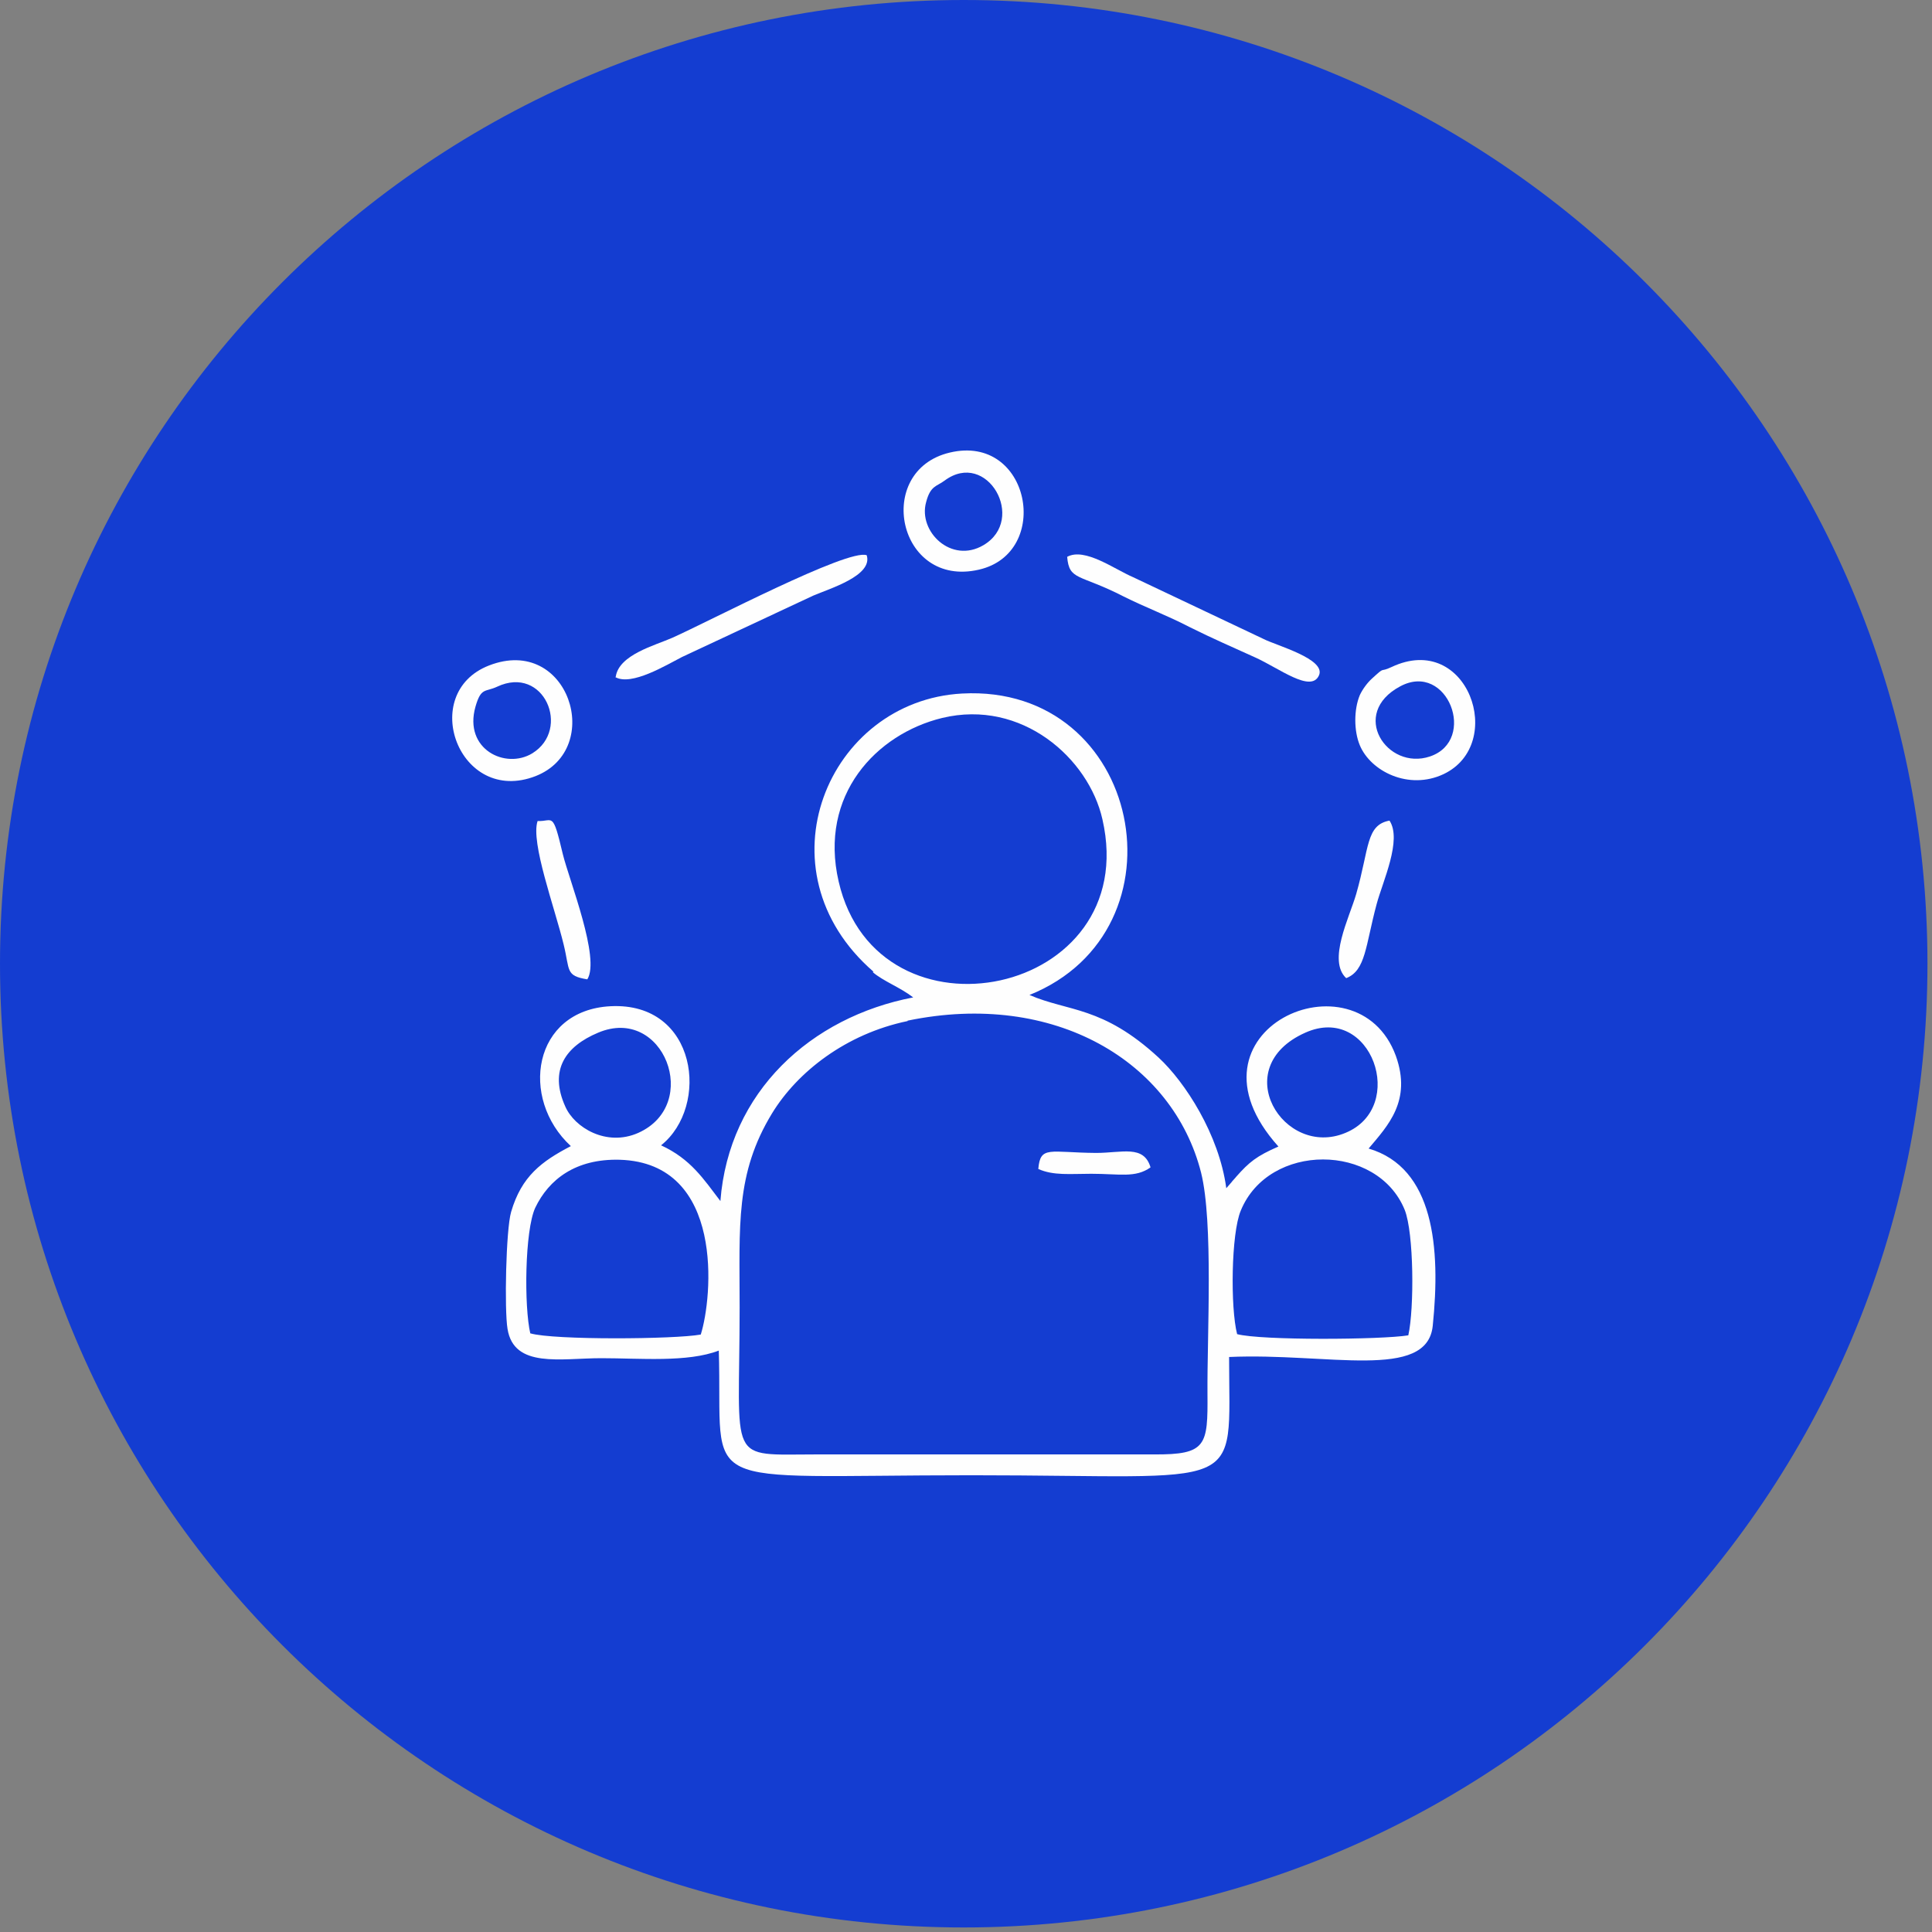 <svg width="66" height="66" viewBox="0 0 66 66" fill="none" xmlns="http://www.w3.org/2000/svg">
<rect x="0" y="0" width="66" height="66" fill="#808080" stroke="none"/>
<g clip-path="url(#clip0_328_2115)">
<path d="M32.922 65.845C51.105 65.845 65.845 51.105 65.845 32.922C65.845 14.74 51.105 0 32.922 0C14.74 0 0 14.74 0 32.922C0 51.105 14.74 65.845 32.922 65.845Z" fill="#143DD1"/>
<path fill-rule="evenodd" clip-rule="evenodd" d="M31.005 34.867C36.031 33.826 40.071 36.278 41.03 40.057C41.454 41.755 41.235 45.617 41.249 47.603C41.263 49.383 41.221 49.698 39.414 49.685H27.91C24.788 49.685 25.267 50.068 25.267 44.659C25.267 41.865 25.116 40.098 26.376 38.031C27.239 36.62 28.896 35.319 31.005 34.881V34.867ZM42.262 45.576C42.029 44.672 42.057 42.139 42.386 41.358C43.344 39.017 47.055 39.044 47.987 41.331C48.302 42.125 48.315 44.7 48.11 45.617C47.192 45.768 43.084 45.795 42.262 45.576ZM18.118 45.563C17.899 44.631 17.927 42.043 18.283 41.262C18.748 40.29 19.666 39.578 21.172 39.619C24.774 39.729 24.336 44.344 23.939 45.59C23.048 45.754 18.899 45.782 18.118 45.549V45.563ZM44.59 35.278C46.85 34.264 48.096 37.825 45.96 38.702C43.851 39.578 41.92 36.469 44.59 35.278ZM20.433 35.278C22.665 34.333 23.98 37.729 21.802 38.702C20.72 39.181 19.625 38.523 19.31 37.798C18.748 36.551 19.323 35.743 20.433 35.278ZM32.183 24.527C34.908 23.87 37.195 25.911 37.661 27.992C39.044 34.045 29.978 35.894 28.65 30.115C27.965 27.157 29.937 25.075 32.183 24.527ZM29.814 33.21C30.183 33.525 30.731 33.717 31.197 34.073C27.705 34.744 24.897 37.291 24.61 41.03C24.034 40.276 23.596 39.592 22.583 39.126C24.253 37.798 23.829 34.223 20.857 34.374C18.2 34.511 17.735 37.524 19.501 39.153C18.502 39.674 17.817 40.181 17.461 41.399C17.283 42.002 17.228 44.755 17.338 45.398C17.557 46.754 19.159 46.398 20.542 46.398C21.871 46.398 23.487 46.549 24.555 46.138C24.706 51.041 23.514 50.397 33.196 50.397C42.673 50.397 41.988 51.082 41.988 46.357C45.344 46.206 48.754 47.179 48.945 45.289C49.219 42.618 48.986 39.893 46.754 39.236C47.411 38.455 48.233 37.606 47.685 36.072C46.357 32.443 40.098 35.196 43.673 39.167C42.92 39.496 42.673 39.701 42.235 40.194C42.207 40.235 42.084 40.359 42.071 40.386L41.892 40.591C41.646 38.756 40.482 36.962 39.578 36.127C37.661 34.36 36.497 34.566 35.168 33.99C40.674 31.772 39.017 23.363 32.868 23.692C28.28 23.939 25.842 29.731 29.841 33.196L29.814 33.21Z" fill="#FEFEFE"/>
<path fill-rule="evenodd" clip-rule="evenodd" d="M32.266 16.42C33.717 15.338 35.087 17.748 33.594 18.625C32.498 19.269 31.362 18.159 31.636 17.16C31.786 16.584 31.992 16.625 32.266 16.42ZM32.444 15.461C29.841 16.078 30.663 20.104 33.443 19.46C35.949 18.885 35.196 14.804 32.444 15.461Z" fill="#FEFEFE"/>
<path fill-rule="evenodd" clip-rule="evenodd" d="M16.982 23.459C18.584 22.706 19.515 24.911 18.187 25.733C17.27 26.294 15.832 25.596 16.242 24.144C16.434 23.473 16.571 23.651 16.982 23.459ZM16.708 22.733C14.27 23.678 15.681 27.527 18.297 26.513C20.666 25.582 19.42 21.679 16.708 22.733Z" fill="#FEFEFE"/>
<path fill-rule="evenodd" clip-rule="evenodd" d="M47.836 23.445C49.452 22.583 50.479 25.294 48.849 25.842C47.384 26.335 46.083 24.377 47.836 23.445ZM47.535 22.788C47.097 22.994 47.357 22.733 46.864 23.185C46.713 23.322 46.549 23.541 46.453 23.747C46.248 24.24 46.248 24.966 46.453 25.459C46.823 26.349 48.124 27.006 49.315 26.445C51.479 25.418 50.137 21.556 47.535 22.788Z" fill="#FEFEFE"/>
<path fill-rule="evenodd" clip-rule="evenodd" d="M21.021 23.131C21.569 23.445 22.761 22.72 23.295 22.446L27.773 20.351C28.348 20.104 29.827 19.666 29.608 18.967C28.965 18.735 24.226 21.227 22.966 21.788C22.377 22.049 21.145 22.364 21.035 23.117L21.021 23.131Z" fill="#FEFEFE"/>
<path fill-rule="evenodd" clip-rule="evenodd" d="M36.456 19.022C36.525 19.844 36.867 19.597 38.387 20.378C39.127 20.748 39.866 21.021 40.633 21.419C41.455 21.829 42.071 22.09 42.879 22.459C43.701 22.829 44.782 23.678 45.056 23.076C45.317 22.514 43.591 22.049 43.166 21.829L38.716 19.721C38.072 19.447 37.059 18.693 36.456 19.022Z" fill="#FEFEFE"/>
<path fill-rule="evenodd" clip-rule="evenodd" d="M20.063 33.456C20.515 32.744 19.447 30.074 19.228 29.184C18.872 27.677 18.899 28.074 18.365 28.047C18.119 28.773 18.954 31.019 19.255 32.265C19.474 33.155 19.31 33.333 20.063 33.456Z" fill="#FEFEFE"/>
<path fill-rule="evenodd" clip-rule="evenodd" d="M45.988 33.415C46.659 33.155 46.645 32.306 47.029 30.882C47.234 30.115 47.905 28.691 47.467 28.033C46.659 28.184 46.782 28.965 46.33 30.54C46.097 31.348 45.344 32.813 45.988 33.415Z" fill="#FEFEFE"/>
<path fill-rule="evenodd" clip-rule="evenodd" d="M35.47 39.934C35.99 40.167 36.565 40.098 37.277 40.098C38.25 40.098 38.784 40.249 39.304 39.879C39.072 39.099 38.332 39.386 37.442 39.386C35.853 39.373 35.538 39.126 35.47 39.934Z" fill="#FEFEFE"/>
</g>
<defs>
<clipPath id="clip0_328_2115">
<rect width="65.845" height="65.845" fill="white"/>
</clipPath>
</defs>
</svg>
